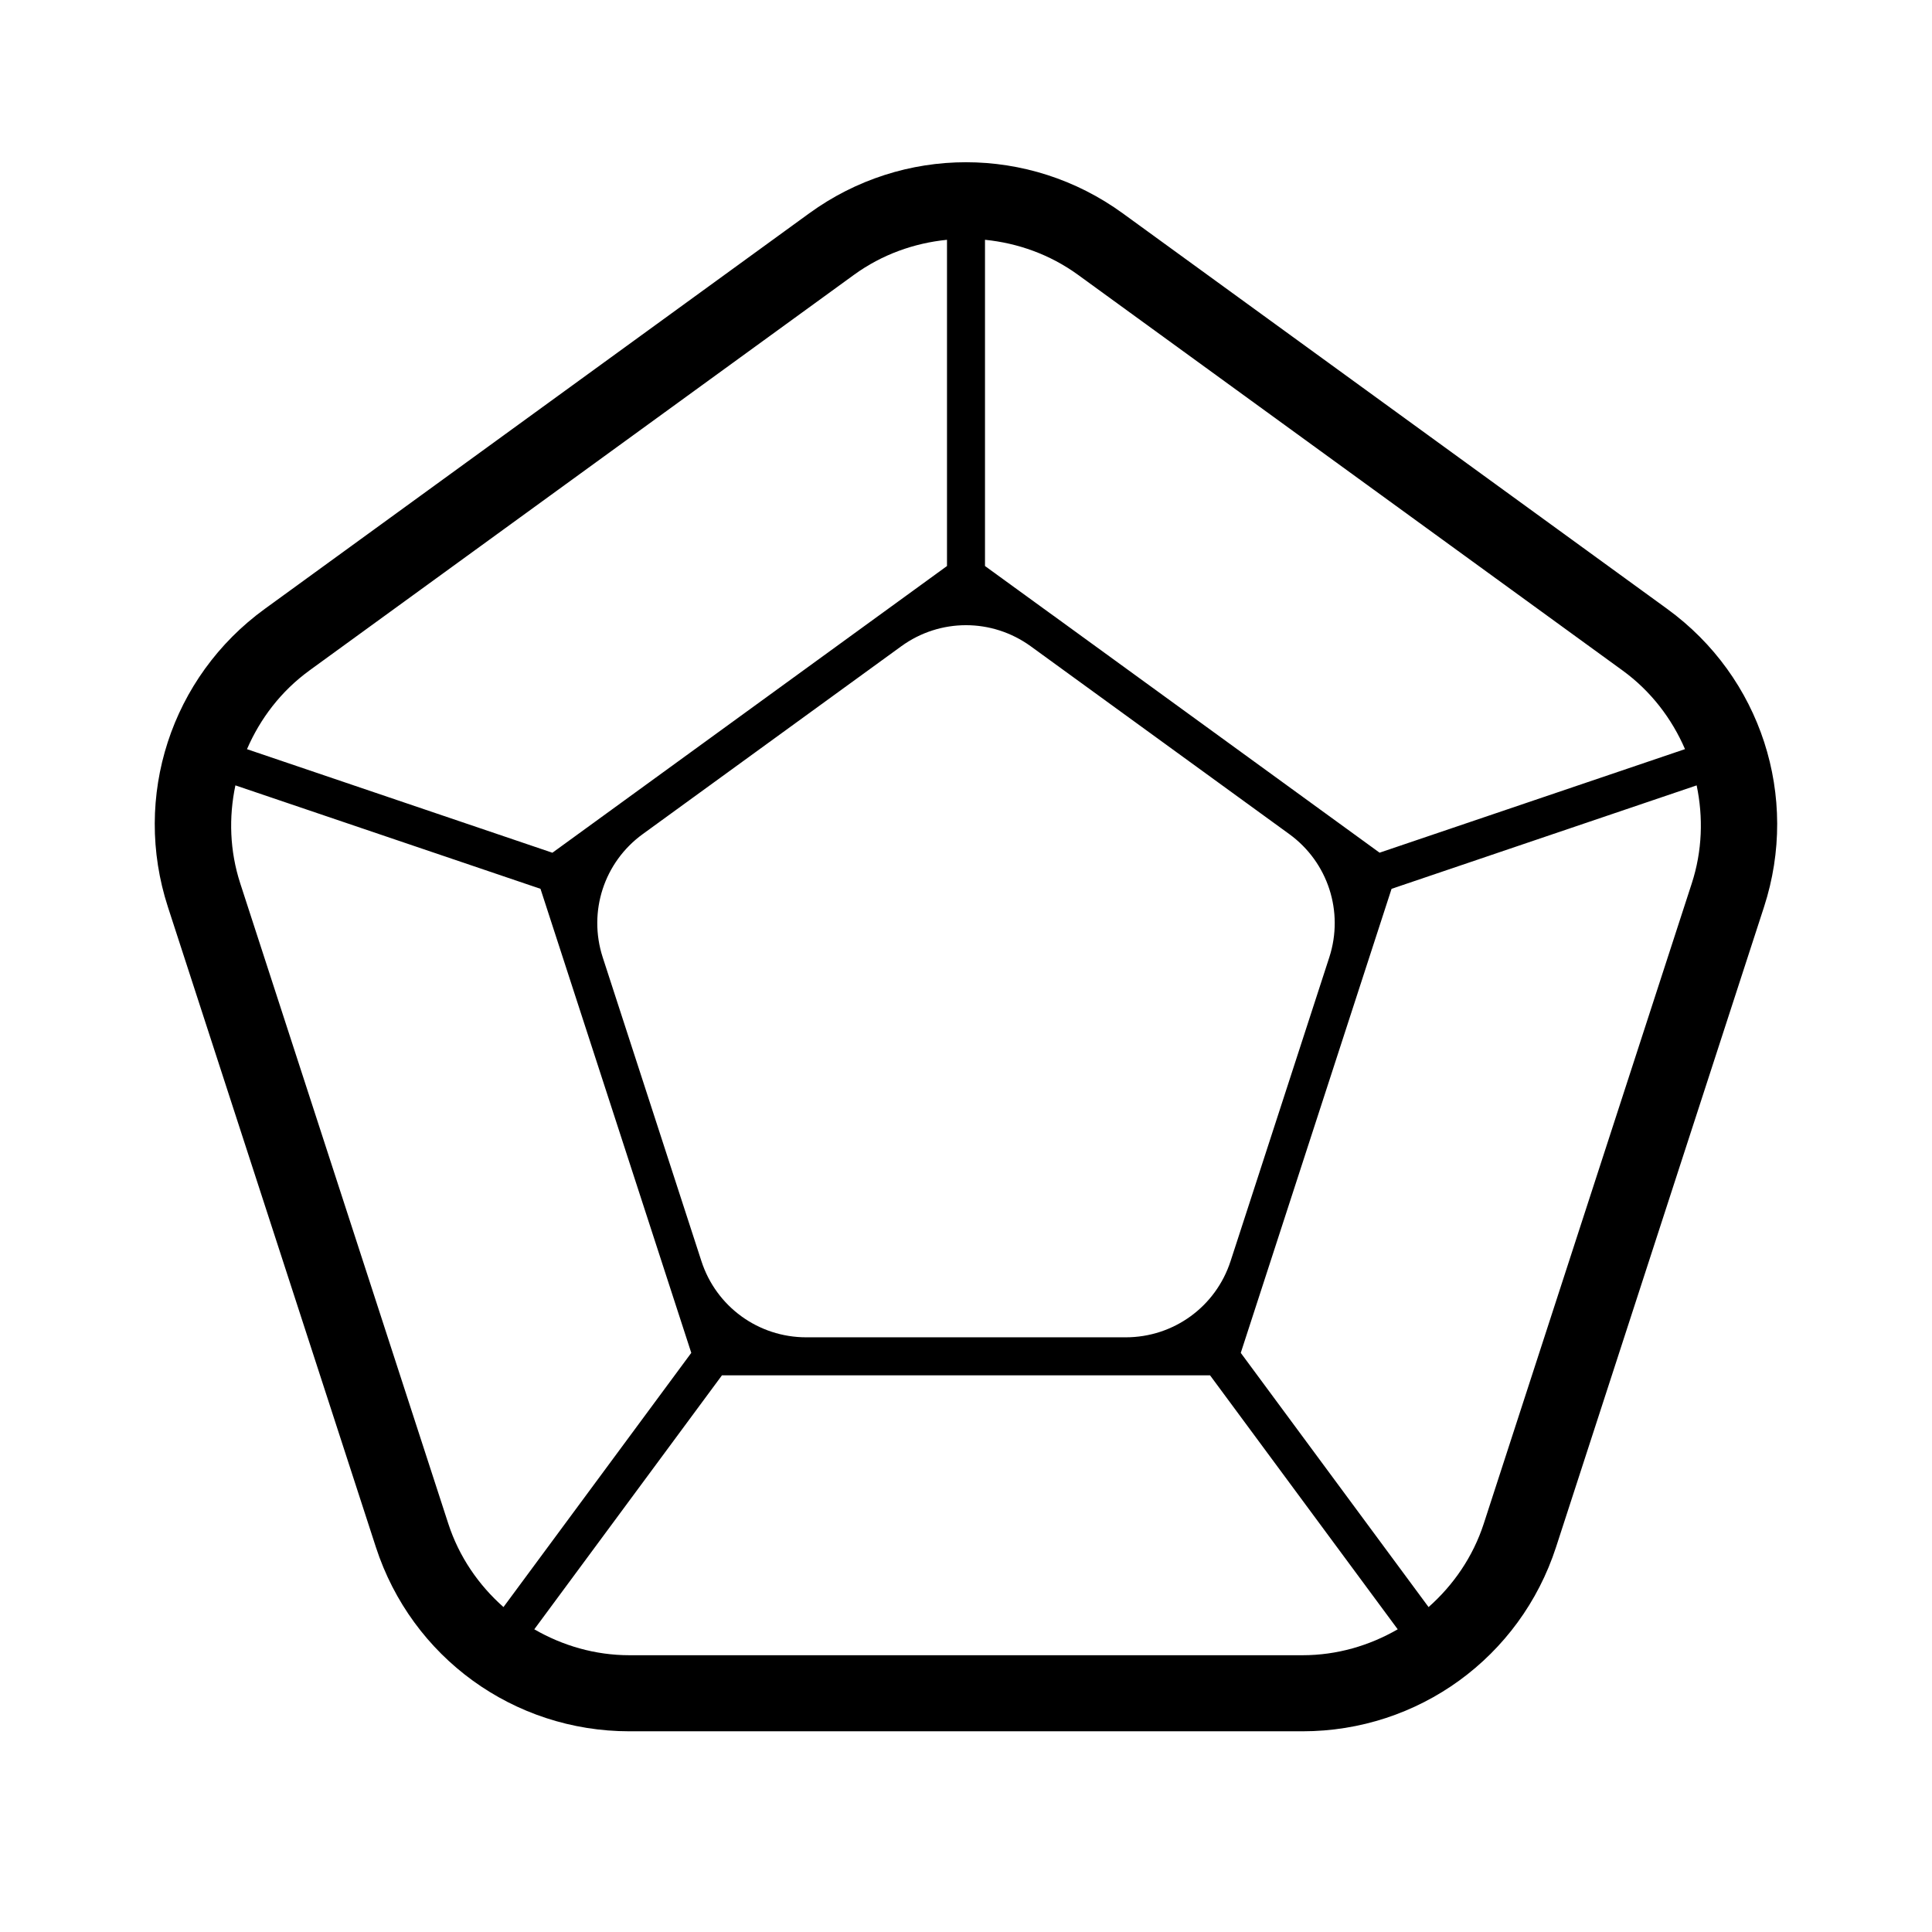 <?xml version="1.0" encoding="UTF-8"?>
<!-- Uploaded to: SVG Repo, www.svgrepo.com, Generator: SVG Repo Mixer Tools -->
<svg fill="#000000" width="800px" height="800px" version="1.1" viewBox="144 144 512 512" xmlns="http://www.w3.org/2000/svg">
 <path d="m585.83 305.37-144.31-104.85c-24.836-18.035-58.215-18.035-83.051 0l-144.31 104.85c-24.836 18.043-35.148 49.781-25.664 78.98l55.117 169.65c9.484 29.195 36.488 48.812 67.188 48.812h178.38c30.699 0 57.703-19.617 67.188-48.812l55.117-169.65c9.492-29.199-0.82-60.938-25.656-78.98zm-11.848 16.305c7.527 5.469 13.055 12.75 16.562 20.852l-80.941 27.445-18.012-13.086c-0.004-0.004-0.008-0.008-0.012-0.012l-68.48-49.762c-0.023-0.016-0.051-0.027-0.074-0.043l-17.992-13.066v-86.457c8.684 0.875 17.199 3.875 24.641 9.277zm-103.87 156.54c-3.922 12.074-15.09 20.188-27.789 20.188h-84.652c-12.699 0-23.867-8.113-27.789-20.188l-1.59-4.898-24.578-75.648c-3.902-12.074 0.359-25.184 10.629-32.633l68.492-49.762c5.133-3.731 11.145-5.594 17.164-5.594 5.996 0 11.996 1.859 17.121 5.562l56.184 40.816 12.355 8.977c10.266 7.449 14.531 20.562 10.629 32.633l-24.578 75.648zm-244.1-156.54 144.31-104.85c7.438-5.402 15.957-8.402 24.641-9.277v86.457l-18.031 13.102c-0.012 0.008-0.02 0.012-0.031 0.02l-68.48 49.758v-0.004c-0.02 0.012-0.031 0.031-0.051 0.043l-17.977 13.059-80.941-27.445c3.508-8.109 9.035-15.391 16.562-20.859zm-18.34 56.449c-2.809-8.641-3.066-17.555-1.289-25.992l80.852 27.414 6.902 21.242c0.004 0.008 0.004 0.016 0.008 0.027l33.051 101.71-49.77 67.367c-6.582-5.828-11.766-13.309-14.629-22.121zm103.14 204.53c-9.125 0-17.719-2.539-25.219-6.871l49.738-67.312h129.34l49.738 67.312c-7.5 4.332-16.094 6.871-25.219 6.871zm281.52-204.53-55.117 169.65c-2.863 8.809-8.047 16.289-14.629 22.121l-49.77-67.367 33.051-101.71c0.004-0.008 0.004-0.016 0.008-0.027l6.902-21.242 80.852-27.414c1.766 8.43 1.512 17.348-1.297 25.988z"/>
</svg>